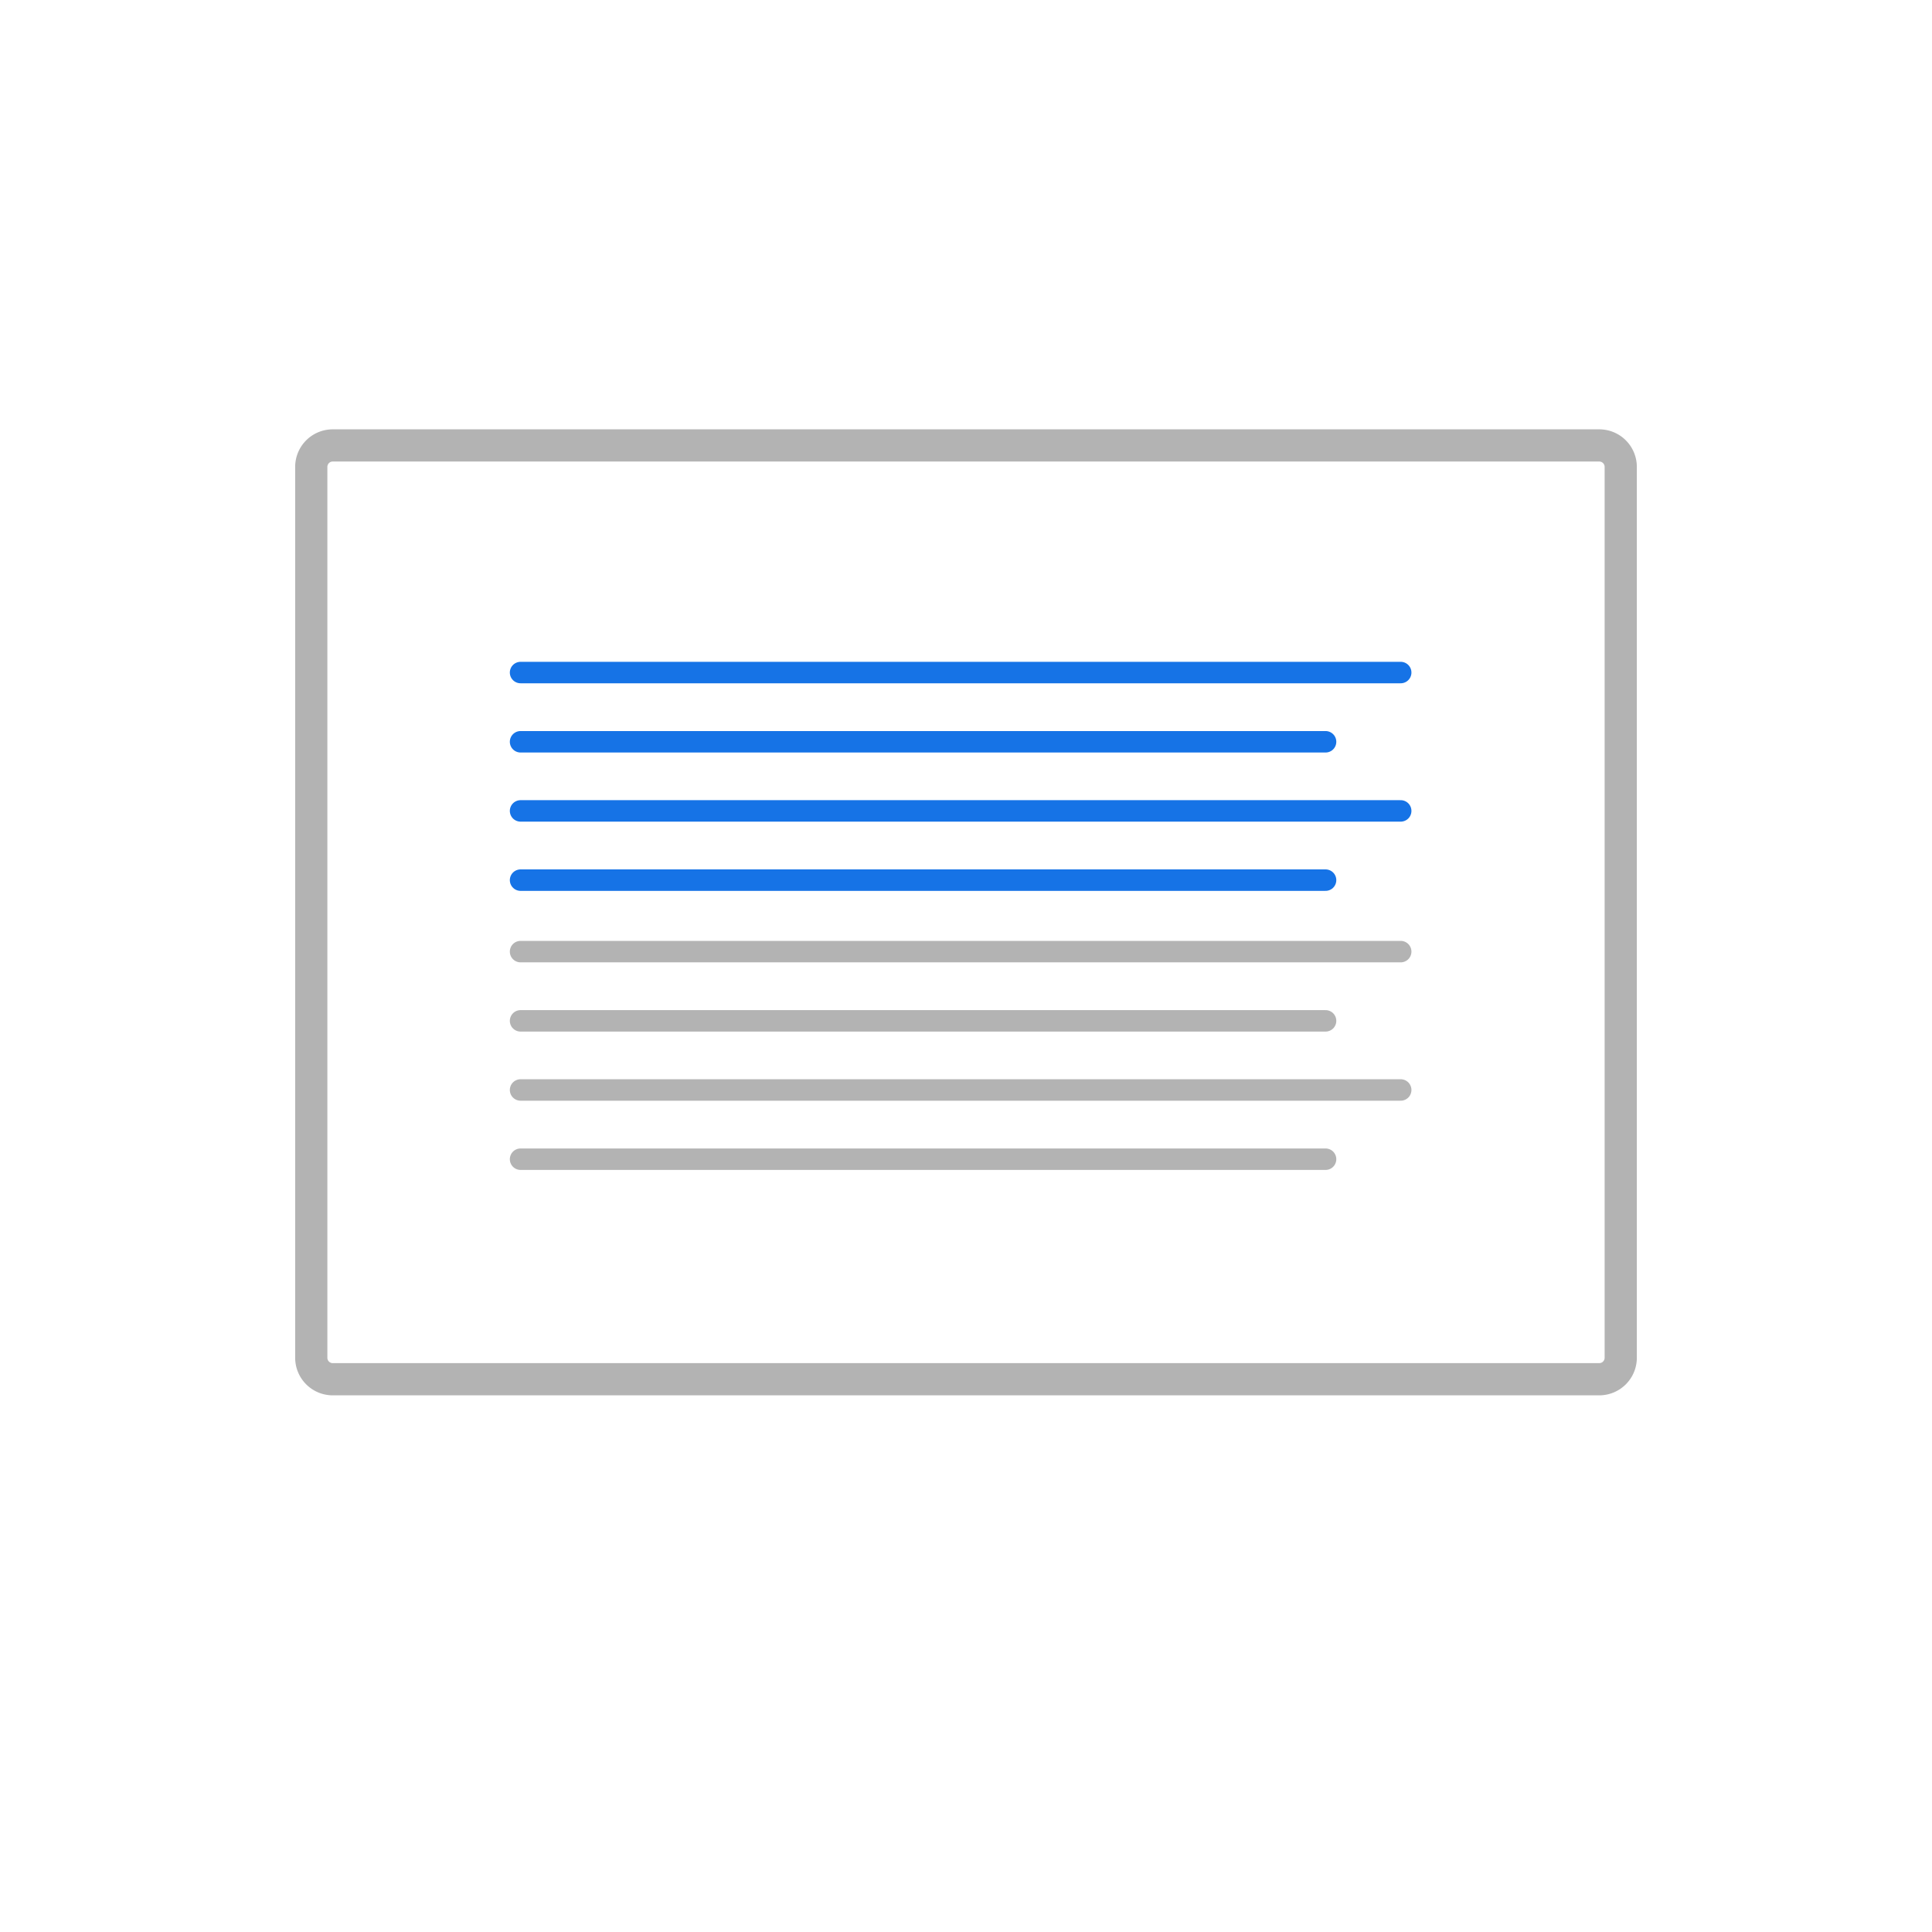 <svg xmlns="http://www.w3.org/2000/svg" width="180" height="180" viewBox="0 0 180 180">
  <g id="Group_8" transform="translate(4 -1675)">
    <g id="Rectangle_25" transform="translate(-4 1675)">
      <rect id="Rectangle_2" data-name="Rectangle 2" width="180" height="180" fill="none"/>
    </g>
    <g id="Rectangle_36" transform="translate(25 1716.5)">
      <path id="Path_448" data-name="Path 448" d="M122,2a2,2,0,0,0-2-2H2A2,2,0,0,0,0,2V85a2,2,0,0,0,2,2H120a2,2,0,0,0,2-2Z" fill="none" stroke="#b3b3b3" stroke-linecap="round" stroke-linejoin="round" stroke-width="3" fill-rule="evenodd"/>
    </g>
    <g id="Line_24" transform="translate(44.5 1763.66)">
      <path id="Path_449" data-name="Path 449" d="M0,0H82" fill="none" stroke="#b3b3b3" stroke-linecap="round" stroke-linejoin="round" stroke-width="2" fill-rule="evenodd"/>
    </g>
    <g id="Line_25" transform="translate(44.5 1770.11)">
      <path id="Path_450" data-name="Path 450" d="M0,0H75" fill="none" stroke="#b3b3b3" stroke-linecap="round" stroke-linejoin="round" stroke-width="2" fill-rule="evenodd"/>
    </g>
    <g id="Line_26" transform="translate(44.5 1783)">
      <path id="Path_451" data-name="Path 451" d="M0,0H75" fill="none" stroke="#b3b3b3" stroke-linecap="round" stroke-linejoin="round" stroke-width="2" fill-rule="evenodd"/>
    </g>
    <g id="Line_27" transform="translate(44.5 1776.55)">
      <path id="Path_452" data-name="Path 452" d="M0,0H82" fill="none" stroke="#b3b3b3" stroke-linecap="round" stroke-linejoin="round" stroke-width="2" fill-rule="evenodd"/>
    </g>
    <g id="Line_28" transform="translate(44.5 1737.66)">
      <path id="Path_453" data-name="Path 453" d="M0,0H82" fill="none" stroke="#1673e6" stroke-linecap="round" stroke-linejoin="round" stroke-width="2" fill-rule="evenodd"/>
    </g>
    <g id="Line_29" transform="translate(44.5 1744.11)">
      <path id="Path_454" data-name="Path 454" d="M0,0H75" fill="none" stroke="#1673e6" stroke-linecap="round" stroke-linejoin="round" stroke-width="2" fill-rule="evenodd"/>
    </g>
    <g id="Line_30" transform="translate(44.5 1757)">
      <path id="Path_455" data-name="Path 455" d="M0,0H75" fill="none" stroke="#1673e6" stroke-linecap="round" stroke-linejoin="round" stroke-width="2" fill-rule="evenodd"/>
    </g>
    <g id="Line_31" transform="translate(44.5 1750.55)">
      <path id="Path_456" data-name="Path 456" d="M0,0H82" fill="none" stroke="#1673e6" stroke-linecap="round" stroke-linejoin="round" stroke-width="2" fill-rule="evenodd"/>
    </g>
  </g>
</svg>
